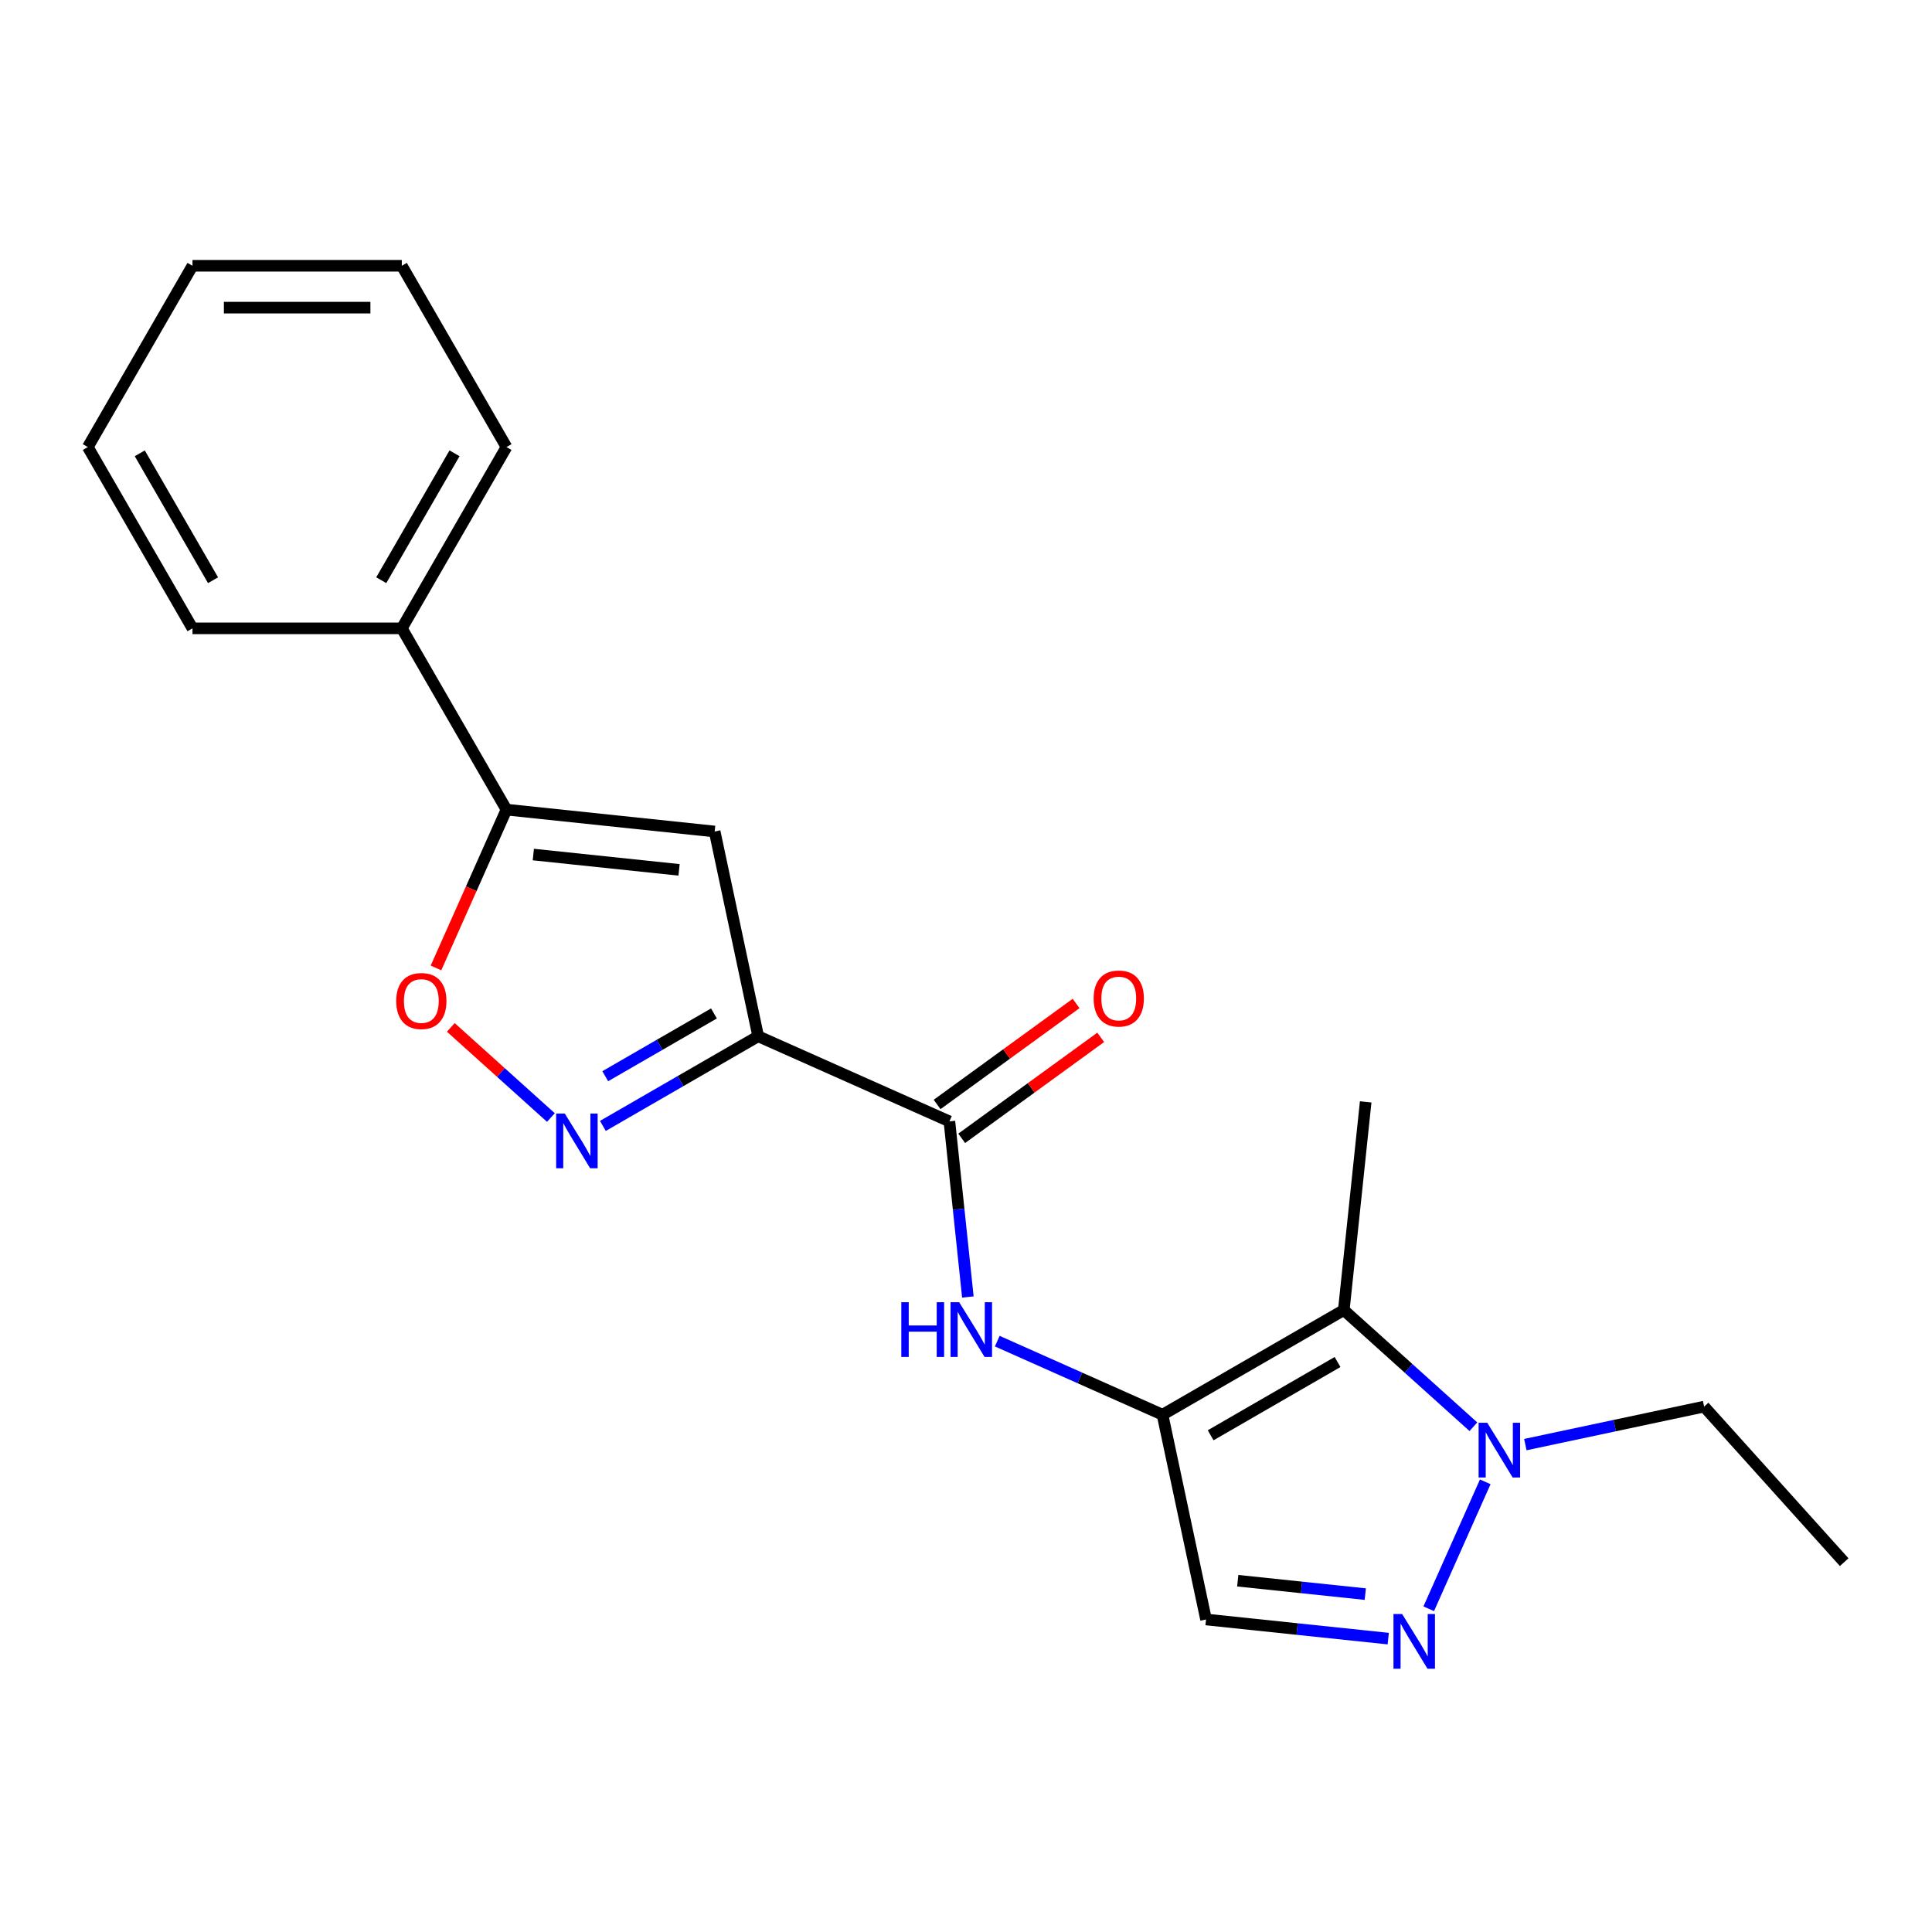 <?xml version='1.0' encoding='iso-8859-1'?>
<svg version='1.1' baseProfile='full'
              xmlns='http://www.w3.org/2000/svg'
                      xmlns:rdkit='http://www.rdkit.org/xml'
                      xmlns:xlink='http://www.w3.org/1999/xlink'
                  xml:space='preserve'
width='1000px' height='1000px' viewBox='0 0 1000 1000'>
<!-- END OF HEADER -->
<rect style='opacity:1.0;fill:#FFFFFF;stroke:none' width='1000' height='1000' x='0' y='0'> </rect>
<path class='bond-2' d='M 392.431,536.365 L 352.239,559.57' style='fill:none;fill-rule:evenodd;stroke:#000000;stroke-width:6px;stroke-linecap:butt;stroke-linejoin:miter;stroke-opacity:1' />
<path class='bond-2' d='M 352.239,559.57 L 312.048,582.775' style='fill:none;fill-rule:evenodd;stroke:#0000FF;stroke-width:6px;stroke-linecap:butt;stroke-linejoin:miter;stroke-opacity:1' />
<path class='bond-2' d='M 369.538,524.56 L 341.404,540.804' style='fill:none;fill-rule:evenodd;stroke:#000000;stroke-width:6px;stroke-linecap:butt;stroke-linejoin:miter;stroke-opacity:1' />
<path class='bond-2' d='M 341.404,540.804 L 313.27,557.047' style='fill:none;fill-rule:evenodd;stroke:#0000FF;stroke-width:6px;stroke-linecap:butt;stroke-linejoin:miter;stroke-opacity:1' />
<path class='bond-3' d='M 392.431,536.365 L 369.904,430.385' style='fill:none;fill-rule:evenodd;stroke:#000000;stroke-width:6px;stroke-linecap:butt;stroke-linejoin:miter;stroke-opacity:1' />
<path class='bond-6' d='M 392.431,536.365 L 491.411,580.434' style='fill:none;fill-rule:evenodd;stroke:#000000;stroke-width:6px;stroke-linecap:butt;stroke-linejoin:miter;stroke-opacity:1' />
<path class='bond-0' d='M 601.717,732.257 L 558.951,713.217' style='fill:none;fill-rule:evenodd;stroke:#000000;stroke-width:6px;stroke-linecap:butt;stroke-linejoin:miter;stroke-opacity:1' />
<path class='bond-0' d='M 558.951,713.217 L 516.185,694.176' style='fill:none;fill-rule:evenodd;stroke:#0000FF;stroke-width:6px;stroke-linecap:butt;stroke-linejoin:miter;stroke-opacity:1' />
<path class='bond-1' d='M 601.717,732.257 L 695.549,678.084' style='fill:none;fill-rule:evenodd;stroke:#000000;stroke-width:6px;stroke-linecap:butt;stroke-linejoin:miter;stroke-opacity:1' />
<path class='bond-1' d='M 626.627,742.898 L 692.309,704.976' style='fill:none;fill-rule:evenodd;stroke:#000000;stroke-width:6px;stroke-linecap:butt;stroke-linejoin:miter;stroke-opacity:1' />
<path class='bond-9' d='M 601.717,732.257 L 624.244,838.237' style='fill:none;fill-rule:evenodd;stroke:#000000;stroke-width:6px;stroke-linecap:butt;stroke-linejoin:miter;stroke-opacity:1' />
<path class='bond-5' d='M 695.549,678.084 L 729.083,708.278' style='fill:none;fill-rule:evenodd;stroke:#000000;stroke-width:6px;stroke-linecap:butt;stroke-linejoin:miter;stroke-opacity:1' />
<path class='bond-5' d='M 729.083,708.278 L 762.618,738.473' style='fill:none;fill-rule:evenodd;stroke:#0000FF;stroke-width:6px;stroke-linecap:butt;stroke-linejoin:miter;stroke-opacity:1' />
<path class='bond-13' d='M 695.549,678.084 L 706.874,570.329' style='fill:none;fill-rule:evenodd;stroke:#000000;stroke-width:6px;stroke-linecap:butt;stroke-linejoin:miter;stroke-opacity:1' />
<path class='bond-10' d='M 285.15,578.43 L 259.244,555.104' style='fill:none;fill-rule:evenodd;stroke:#0000FF;stroke-width:6px;stroke-linecap:butt;stroke-linejoin:miter;stroke-opacity:1' />
<path class='bond-10' d='M 259.244,555.104 L 233.337,531.777' style='fill:none;fill-rule:evenodd;stroke:#FF0000;stroke-width:6px;stroke-linecap:butt;stroke-linejoin:miter;stroke-opacity:1' />
<path class='bond-7' d='M 369.904,430.385 L 262.15,419.06' style='fill:none;fill-rule:evenodd;stroke:#000000;stroke-width:6px;stroke-linecap:butt;stroke-linejoin:miter;stroke-opacity:1' />
<path class='bond-7' d='M 351.476,450.237 L 276.048,442.31' style='fill:none;fill-rule:evenodd;stroke:#000000;stroke-width:6px;stroke-linecap:butt;stroke-linejoin:miter;stroke-opacity:1' />
<path class='bond-4' d='M 718.549,848.149 L 671.396,843.193' style='fill:none;fill-rule:evenodd;stroke:#0000FF;stroke-width:6px;stroke-linecap:butt;stroke-linejoin:miter;stroke-opacity:1' />
<path class='bond-4' d='M 671.396,843.193 L 624.244,838.237' style='fill:none;fill-rule:evenodd;stroke:#000000;stroke-width:6px;stroke-linecap:butt;stroke-linejoin:miter;stroke-opacity:1' />
<path class='bond-4' d='M 706.668,825.112 L 673.662,821.642' style='fill:none;fill-rule:evenodd;stroke:#0000FF;stroke-width:6px;stroke-linecap:butt;stroke-linejoin:miter;stroke-opacity:1' />
<path class='bond-4' d='M 673.662,821.642 L 640.655,818.173' style='fill:none;fill-rule:evenodd;stroke:#000000;stroke-width:6px;stroke-linecap:butt;stroke-linejoin:miter;stroke-opacity:1' />
<path class='bond-22' d='M 739.508,832.694 L 768.762,766.989' style='fill:none;fill-rule:evenodd;stroke:#0000FF;stroke-width:6px;stroke-linecap:butt;stroke-linejoin:miter;stroke-opacity:1' />
<path class='bond-14' d='M 789.515,747.724 L 835.781,737.89' style='fill:none;fill-rule:evenodd;stroke:#0000FF;stroke-width:6px;stroke-linecap:butt;stroke-linejoin:miter;stroke-opacity:1' />
<path class='bond-14' d='M 835.781,737.89 L 882.047,728.055' style='fill:none;fill-rule:evenodd;stroke:#000000;stroke-width:6px;stroke-linecap:butt;stroke-linejoin:miter;stroke-opacity:1' />
<path class='bond-8' d='M 491.411,580.434 L 496.187,625.877' style='fill:none;fill-rule:evenodd;stroke:#000000;stroke-width:6px;stroke-linecap:butt;stroke-linejoin:miter;stroke-opacity:1' />
<path class='bond-8' d='M 496.187,625.877 L 500.964,671.32' style='fill:none;fill-rule:evenodd;stroke:#0000FF;stroke-width:6px;stroke-linecap:butt;stroke-linejoin:miter;stroke-opacity:1' />
<path class='bond-11' d='M 497.78,589.2 L 533.753,563.064' style='fill:none;fill-rule:evenodd;stroke:#000000;stroke-width:6px;stroke-linecap:butt;stroke-linejoin:miter;stroke-opacity:1' />
<path class='bond-11' d='M 533.753,563.064 L 569.726,536.928' style='fill:none;fill-rule:evenodd;stroke:#FF0000;stroke-width:6px;stroke-linecap:butt;stroke-linejoin:miter;stroke-opacity:1' />
<path class='bond-11' d='M 485.043,571.669 L 521.016,545.533' style='fill:none;fill-rule:evenodd;stroke:#000000;stroke-width:6px;stroke-linecap:butt;stroke-linejoin:miter;stroke-opacity:1' />
<path class='bond-11' d='M 521.016,545.533 L 556.989,519.397' style='fill:none;fill-rule:evenodd;stroke:#FF0000;stroke-width:6px;stroke-linecap:butt;stroke-linejoin:miter;stroke-opacity:1' />
<path class='bond-12' d='M 262.15,419.06 L 207.976,325.228' style='fill:none;fill-rule:evenodd;stroke:#000000;stroke-width:6px;stroke-linecap:butt;stroke-linejoin:miter;stroke-opacity:1' />
<path class='bond-21' d='M 262.15,419.06 L 243.906,460.036' style='fill:none;fill-rule:evenodd;stroke:#000000;stroke-width:6px;stroke-linecap:butt;stroke-linejoin:miter;stroke-opacity:1' />
<path class='bond-21' d='M 243.906,460.036 L 225.663,501.012' style='fill:none;fill-rule:evenodd;stroke:#FF0000;stroke-width:6px;stroke-linecap:butt;stroke-linejoin:miter;stroke-opacity:1' />
<path class='bond-15' d='M 207.976,325.228 L 262.15,231.396' style='fill:none;fill-rule:evenodd;stroke:#000000;stroke-width:6px;stroke-linecap:butt;stroke-linejoin:miter;stroke-opacity:1' />
<path class='bond-15' d='M 197.336,300.319 L 235.257,234.636' style='fill:none;fill-rule:evenodd;stroke:#000000;stroke-width:6px;stroke-linecap:butt;stroke-linejoin:miter;stroke-opacity:1' />
<path class='bond-16' d='M 207.976,325.228 L 99.628,325.228' style='fill:none;fill-rule:evenodd;stroke:#000000;stroke-width:6px;stroke-linecap:butt;stroke-linejoin:miter;stroke-opacity:1' />
<path class='bond-17' d='M 882.047,728.055 L 954.545,808.573' style='fill:none;fill-rule:evenodd;stroke:#000000;stroke-width:6px;stroke-linecap:butt;stroke-linejoin:miter;stroke-opacity:1' />
<path class='bond-19' d='M 262.15,231.396 L 207.976,137.565' style='fill:none;fill-rule:evenodd;stroke:#000000;stroke-width:6px;stroke-linecap:butt;stroke-linejoin:miter;stroke-opacity:1' />
<path class='bond-18' d='M 99.628,325.228 L 45.455,231.396' style='fill:none;fill-rule:evenodd;stroke:#000000;stroke-width:6px;stroke-linecap:butt;stroke-linejoin:miter;stroke-opacity:1' />
<path class='bond-18' d='M 110.269,300.319 L 72.347,234.636' style='fill:none;fill-rule:evenodd;stroke:#000000;stroke-width:6px;stroke-linecap:butt;stroke-linejoin:miter;stroke-opacity:1' />
<path class='bond-20' d='M 45.455,231.396 L 99.628,137.565' style='fill:none;fill-rule:evenodd;stroke:#000000;stroke-width:6px;stroke-linecap:butt;stroke-linejoin:miter;stroke-opacity:1' />
<path class='bond-23' d='M 207.976,137.565 L 99.628,137.565' style='fill:none;fill-rule:evenodd;stroke:#000000;stroke-width:6px;stroke-linecap:butt;stroke-linejoin:miter;stroke-opacity:1' />
<path class='bond-23' d='M 191.724,159.234 L 115.881,159.234' style='fill:none;fill-rule:evenodd;stroke:#000000;stroke-width:6px;stroke-linecap:butt;stroke-linejoin:miter;stroke-opacity:1' />
<path  class='atom-3' d='M 292.339 576.379
L 301.619 591.379
Q 302.539 592.859, 304.019 595.539
Q 305.499 598.219, 305.579 598.379
L 305.579 576.379
L 309.339 576.379
L 309.339 604.699
L 305.459 604.699
L 295.499 588.299
Q 294.339 586.379, 293.099 584.179
Q 291.899 581.979, 291.539 581.299
L 291.539 604.699
L 287.859 604.699
L 287.859 576.379
L 292.339 576.379
' fill='#0000FF'/>
<path  class='atom-5' d='M 725.738 835.403
L 735.018 850.403
Q 735.938 851.883, 737.418 854.563
Q 738.898 857.243, 738.978 857.403
L 738.978 835.403
L 742.738 835.403
L 742.738 863.723
L 738.858 863.723
L 728.898 847.323
Q 727.738 845.403, 726.498 843.203
Q 725.298 841.003, 724.938 840.323
L 724.938 863.723
L 721.258 863.723
L 721.258 835.403
L 725.738 835.403
' fill='#0000FF'/>
<path  class='atom-6' d='M 769.807 736.422
L 779.087 751.422
Q 780.007 752.902, 781.487 755.582
Q 782.967 758.262, 783.047 758.422
L 783.047 736.422
L 786.807 736.422
L 786.807 764.742
L 782.927 764.742
L 772.967 748.342
Q 771.807 746.422, 770.567 744.222
Q 769.367 742.022, 769.007 741.342
L 769.007 764.742
L 765.327 764.742
L 765.327 736.422
L 769.807 736.422
' fill='#0000FF'/>
<path  class='atom-9' d='M 466.517 674.028
L 470.357 674.028
L 470.357 686.068
L 484.837 686.068
L 484.837 674.028
L 488.677 674.028
L 488.677 702.348
L 484.837 702.348
L 484.837 689.268
L 470.357 689.268
L 470.357 702.348
L 466.517 702.348
L 466.517 674.028
' fill='#0000FF'/>
<path  class='atom-9' d='M 496.477 674.028
L 505.757 689.028
Q 506.677 690.508, 508.157 693.188
Q 509.637 695.868, 509.717 696.028
L 509.717 674.028
L 513.477 674.028
L 513.477 702.348
L 509.597 702.348
L 499.637 685.948
Q 498.477 684.028, 497.237 681.828
Q 496.037 679.628, 495.677 678.948
L 495.677 702.348
L 491.997 702.348
L 491.997 674.028
L 496.477 674.028
' fill='#0000FF'/>
<path  class='atom-11' d='M 205.081 518.12
Q 205.081 511.32, 208.441 507.52
Q 211.801 503.72, 218.081 503.72
Q 224.361 503.72, 227.721 507.52
Q 231.081 511.32, 231.081 518.12
Q 231.081 525, 227.681 528.92
Q 224.281 532.8, 218.081 532.8
Q 211.841 532.8, 208.441 528.92
Q 205.081 525.04, 205.081 518.12
M 218.081 529.6
Q 222.401 529.6, 224.721 526.72
Q 227.081 523.8, 227.081 518.12
Q 227.081 512.56, 224.721 509.76
Q 222.401 506.92, 218.081 506.92
Q 213.761 506.92, 211.401 509.72
Q 209.081 512.52, 209.081 518.12
Q 209.081 523.84, 211.401 526.72
Q 213.761 529.6, 218.081 529.6
' fill='#FF0000'/>
<path  class='atom-12' d='M 566.066 516.829
Q 566.066 510.029, 569.426 506.229
Q 572.786 502.429, 579.066 502.429
Q 585.346 502.429, 588.706 506.229
Q 592.066 510.029, 592.066 516.829
Q 592.066 523.709, 588.666 527.629
Q 585.266 531.509, 579.066 531.509
Q 572.826 531.509, 569.426 527.629
Q 566.066 523.749, 566.066 516.829
M 579.066 528.309
Q 583.386 528.309, 585.706 525.429
Q 588.066 522.509, 588.066 516.829
Q 588.066 511.269, 585.706 508.469
Q 583.386 505.629, 579.066 505.629
Q 574.746 505.629, 572.386 508.429
Q 570.066 511.229, 570.066 516.829
Q 570.066 522.549, 572.386 525.429
Q 574.746 528.309, 579.066 528.309
' fill='#FF0000'/>
</svg>
